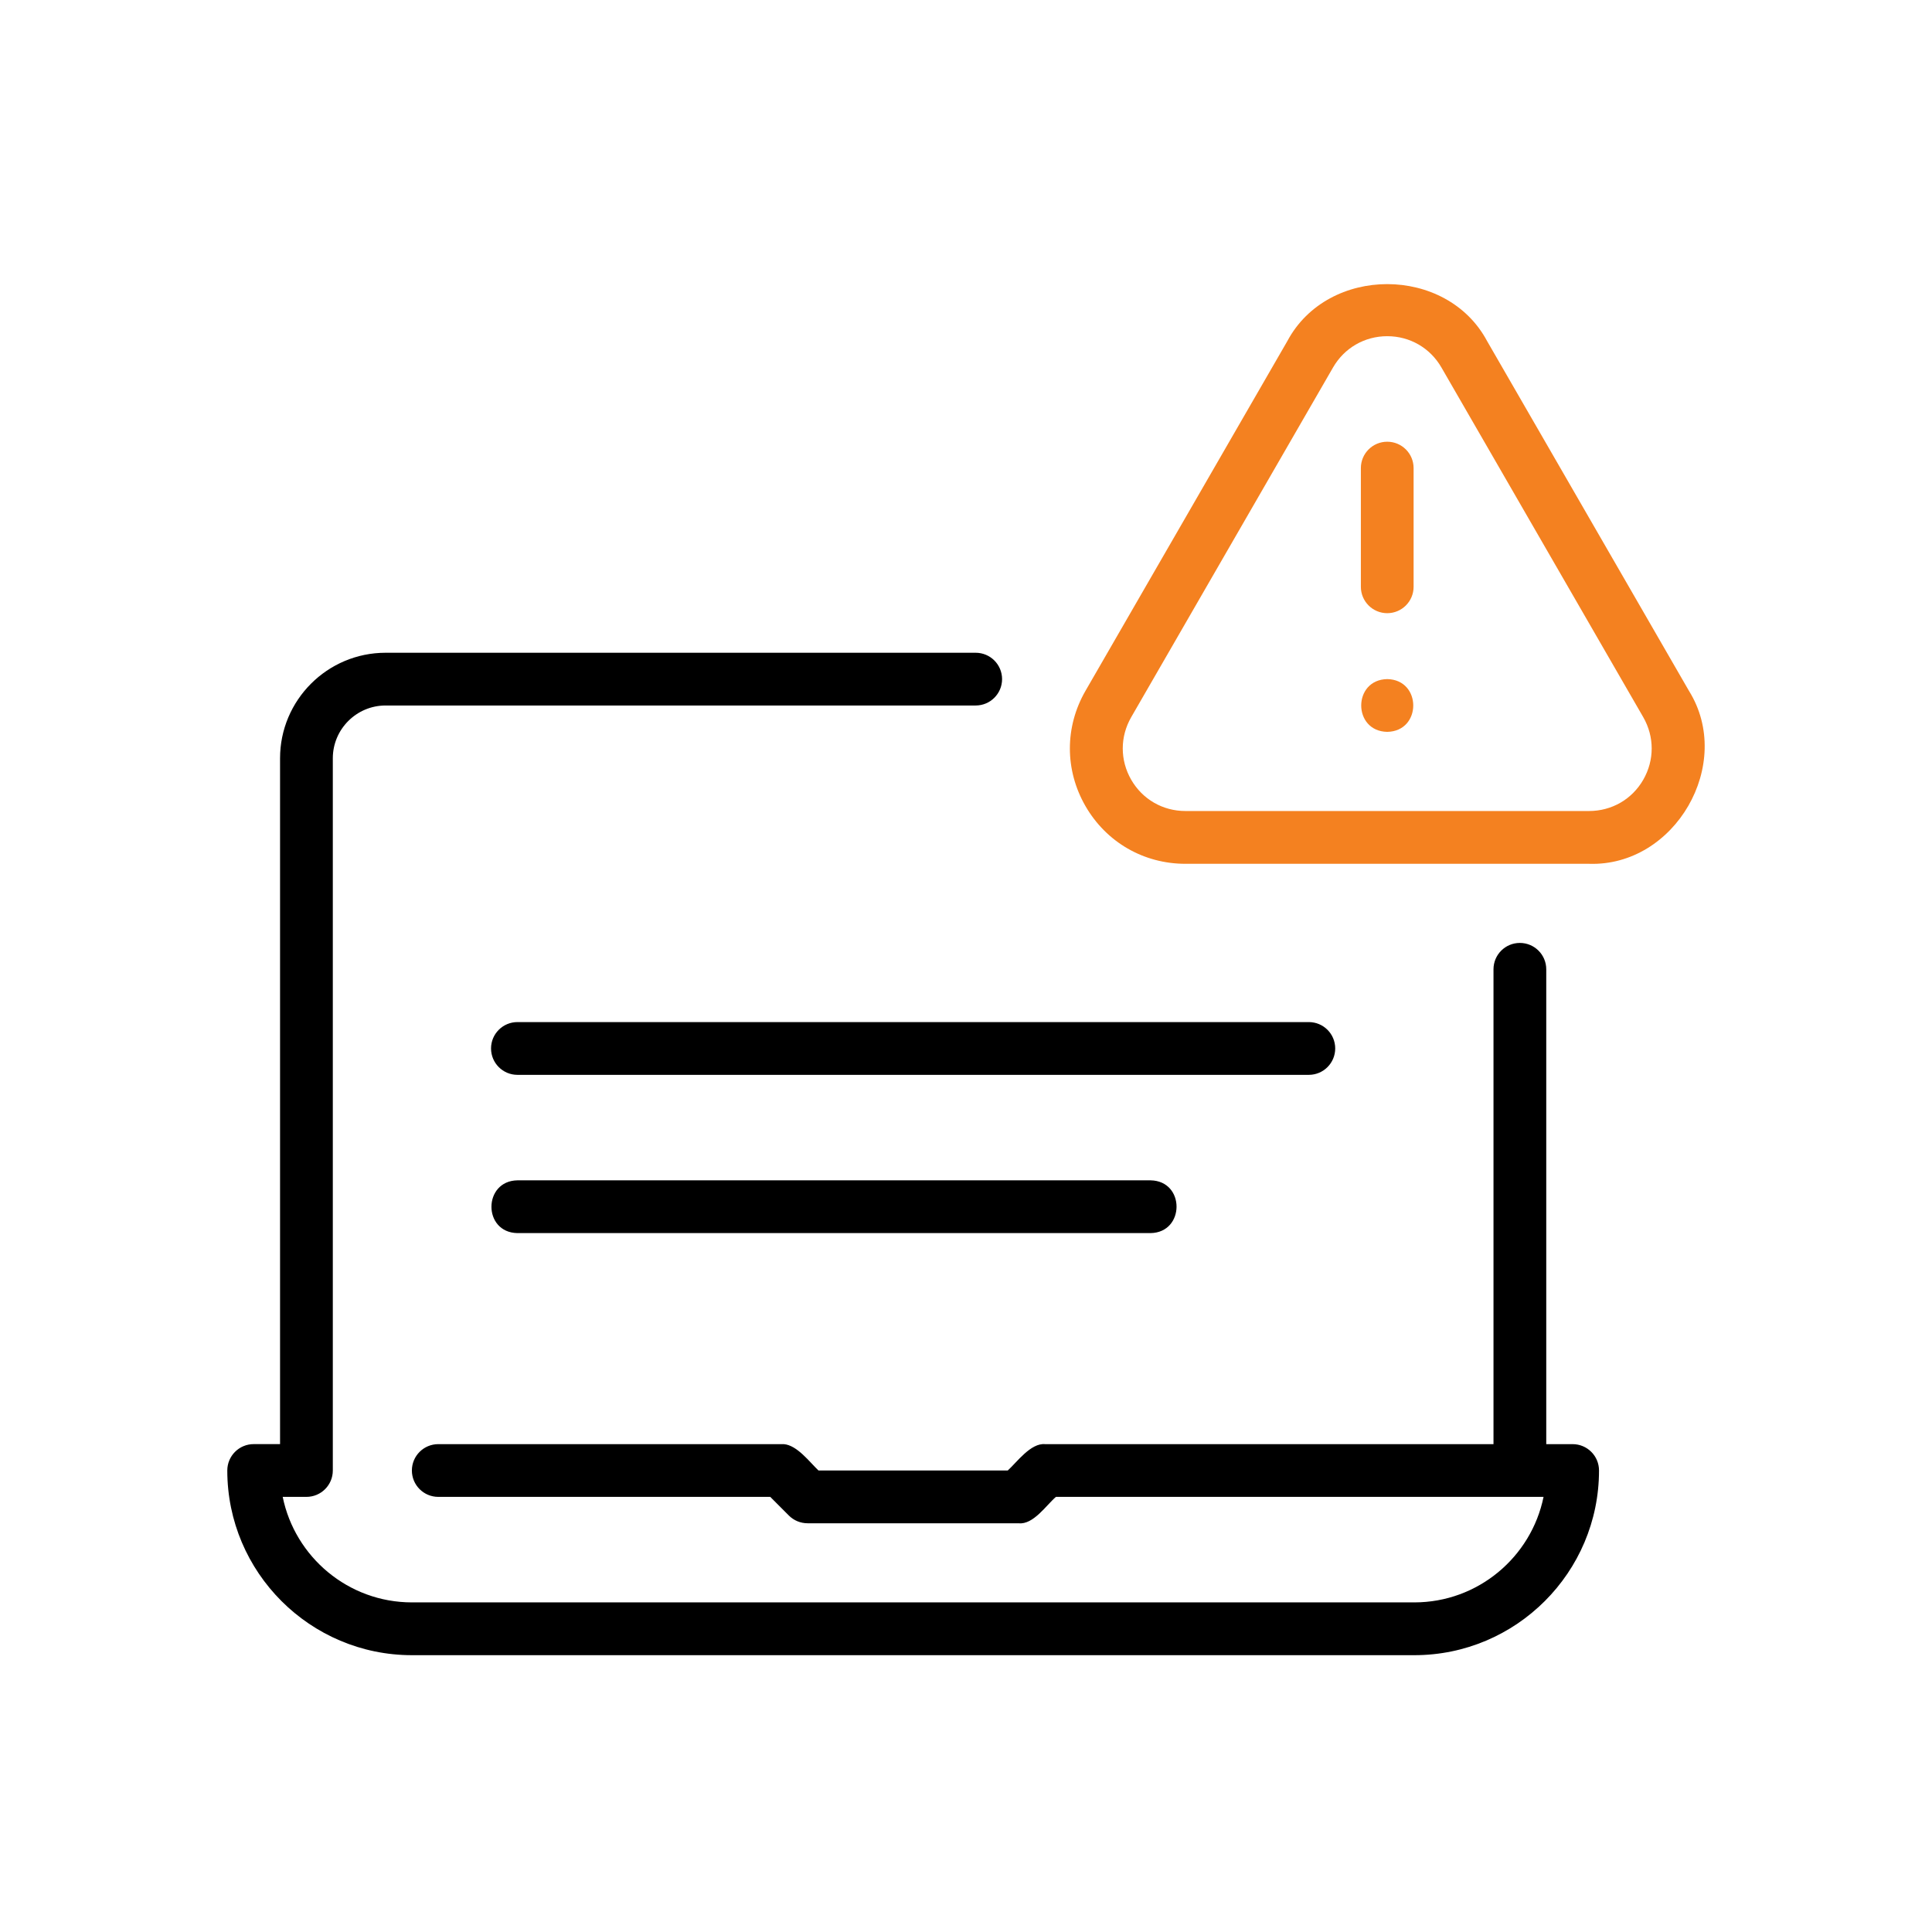 <svg width="68" height="68" viewBox="0 0 68 68" fill="none" xmlns="http://www.w3.org/2000/svg">
<path d="M34.341 22.975C34.854 22.975 35.269 23.39 35.27 23.902C35.27 24.415 34.854 24.831 34.341 24.831H13.571C12.548 24.831 11.714 25.665 11.714 26.689V51.757C11.714 52.27 11.298 52.685 10.785 52.685H9.95C10.382 54.802 12.257 56.399 14.499 56.399H49.779C52.021 56.399 53.896 54.802 54.328 52.685H37.165C36.828 52.974 36.369 53.672 35.852 53.614H28.424C28.178 53.614 27.941 53.517 27.767 53.343L27.11 52.685H15.426C14.913 52.685 14.497 52.27 14.497 51.757C14.497 51.244 14.913 50.829 15.426 50.829H27.59C28.062 50.869 28.502 51.469 28.809 51.757H35.469C35.796 51.46 36.279 50.783 36.782 50.829H52.566V34.116C52.566 33.603 52.981 33.188 53.494 33.188C54.007 33.188 54.423 33.603 54.423 34.116V50.829H55.352C55.864 50.829 56.28 51.244 56.28 51.757C56.28 55.341 53.364 58.257 49.78 58.257H14.5C10.916 58.257 8 55.341 8 51.757C8 51.244 8.416 50.828 8.929 50.828H9.857V26.689C9.857 24.641 11.524 22.975 13.571 22.975H34.341ZM40.496 41.544C41.721 41.565 41.71 43.382 40.496 43.401H18.212C16.987 43.38 16.998 41.563 18.212 41.544H40.496ZM46.066 35.974C46.579 35.974 46.995 36.389 46.995 36.902C46.995 37.415 46.579 37.831 46.066 37.831H18.212C17.699 37.831 17.283 37.415 17.283 36.902C17.283 36.389 17.699 35.974 18.212 35.974H46.066Z" fill="black"/>
<path d="M52.342 12.007C50.917 9.333 46.737 9.329 45.309 12.007L38.206 24.314C37.473 25.586 37.473 27.102 38.206 28.374C38.94 29.644 40.254 30.403 41.723 30.403H55.928C58.958 30.505 61.049 26.886 59.445 24.314L52.342 12.007ZM57.837 27.445C57.44 28.135 56.725 28.545 55.929 28.545H41.723C40.927 28.545 40.214 28.135 39.815 27.445C39.418 26.756 39.418 25.932 39.815 25.242L46.918 12.935C47.315 12.246 48.03 11.833 48.826 11.833C49.622 11.833 50.337 12.246 50.734 12.935L57.837 25.242C58.233 25.932 58.233 26.756 57.837 27.445Z" fill="#F48120"/>
<path d="M48.826 21.582C49.339 21.582 49.754 21.166 49.754 20.654V16.475C49.754 15.962 49.339 15.547 48.826 15.547C48.313 15.547 47.898 15.962 47.898 16.475V20.654C47.898 21.166 48.313 21.582 48.826 21.582Z" fill="#F48120"/>
<path d="M48.826 23.902C47.605 23.923 47.605 25.738 48.826 25.759C50.047 25.738 50.047 23.923 48.826 23.902Z" fill="#F48120"/>
</svg>
